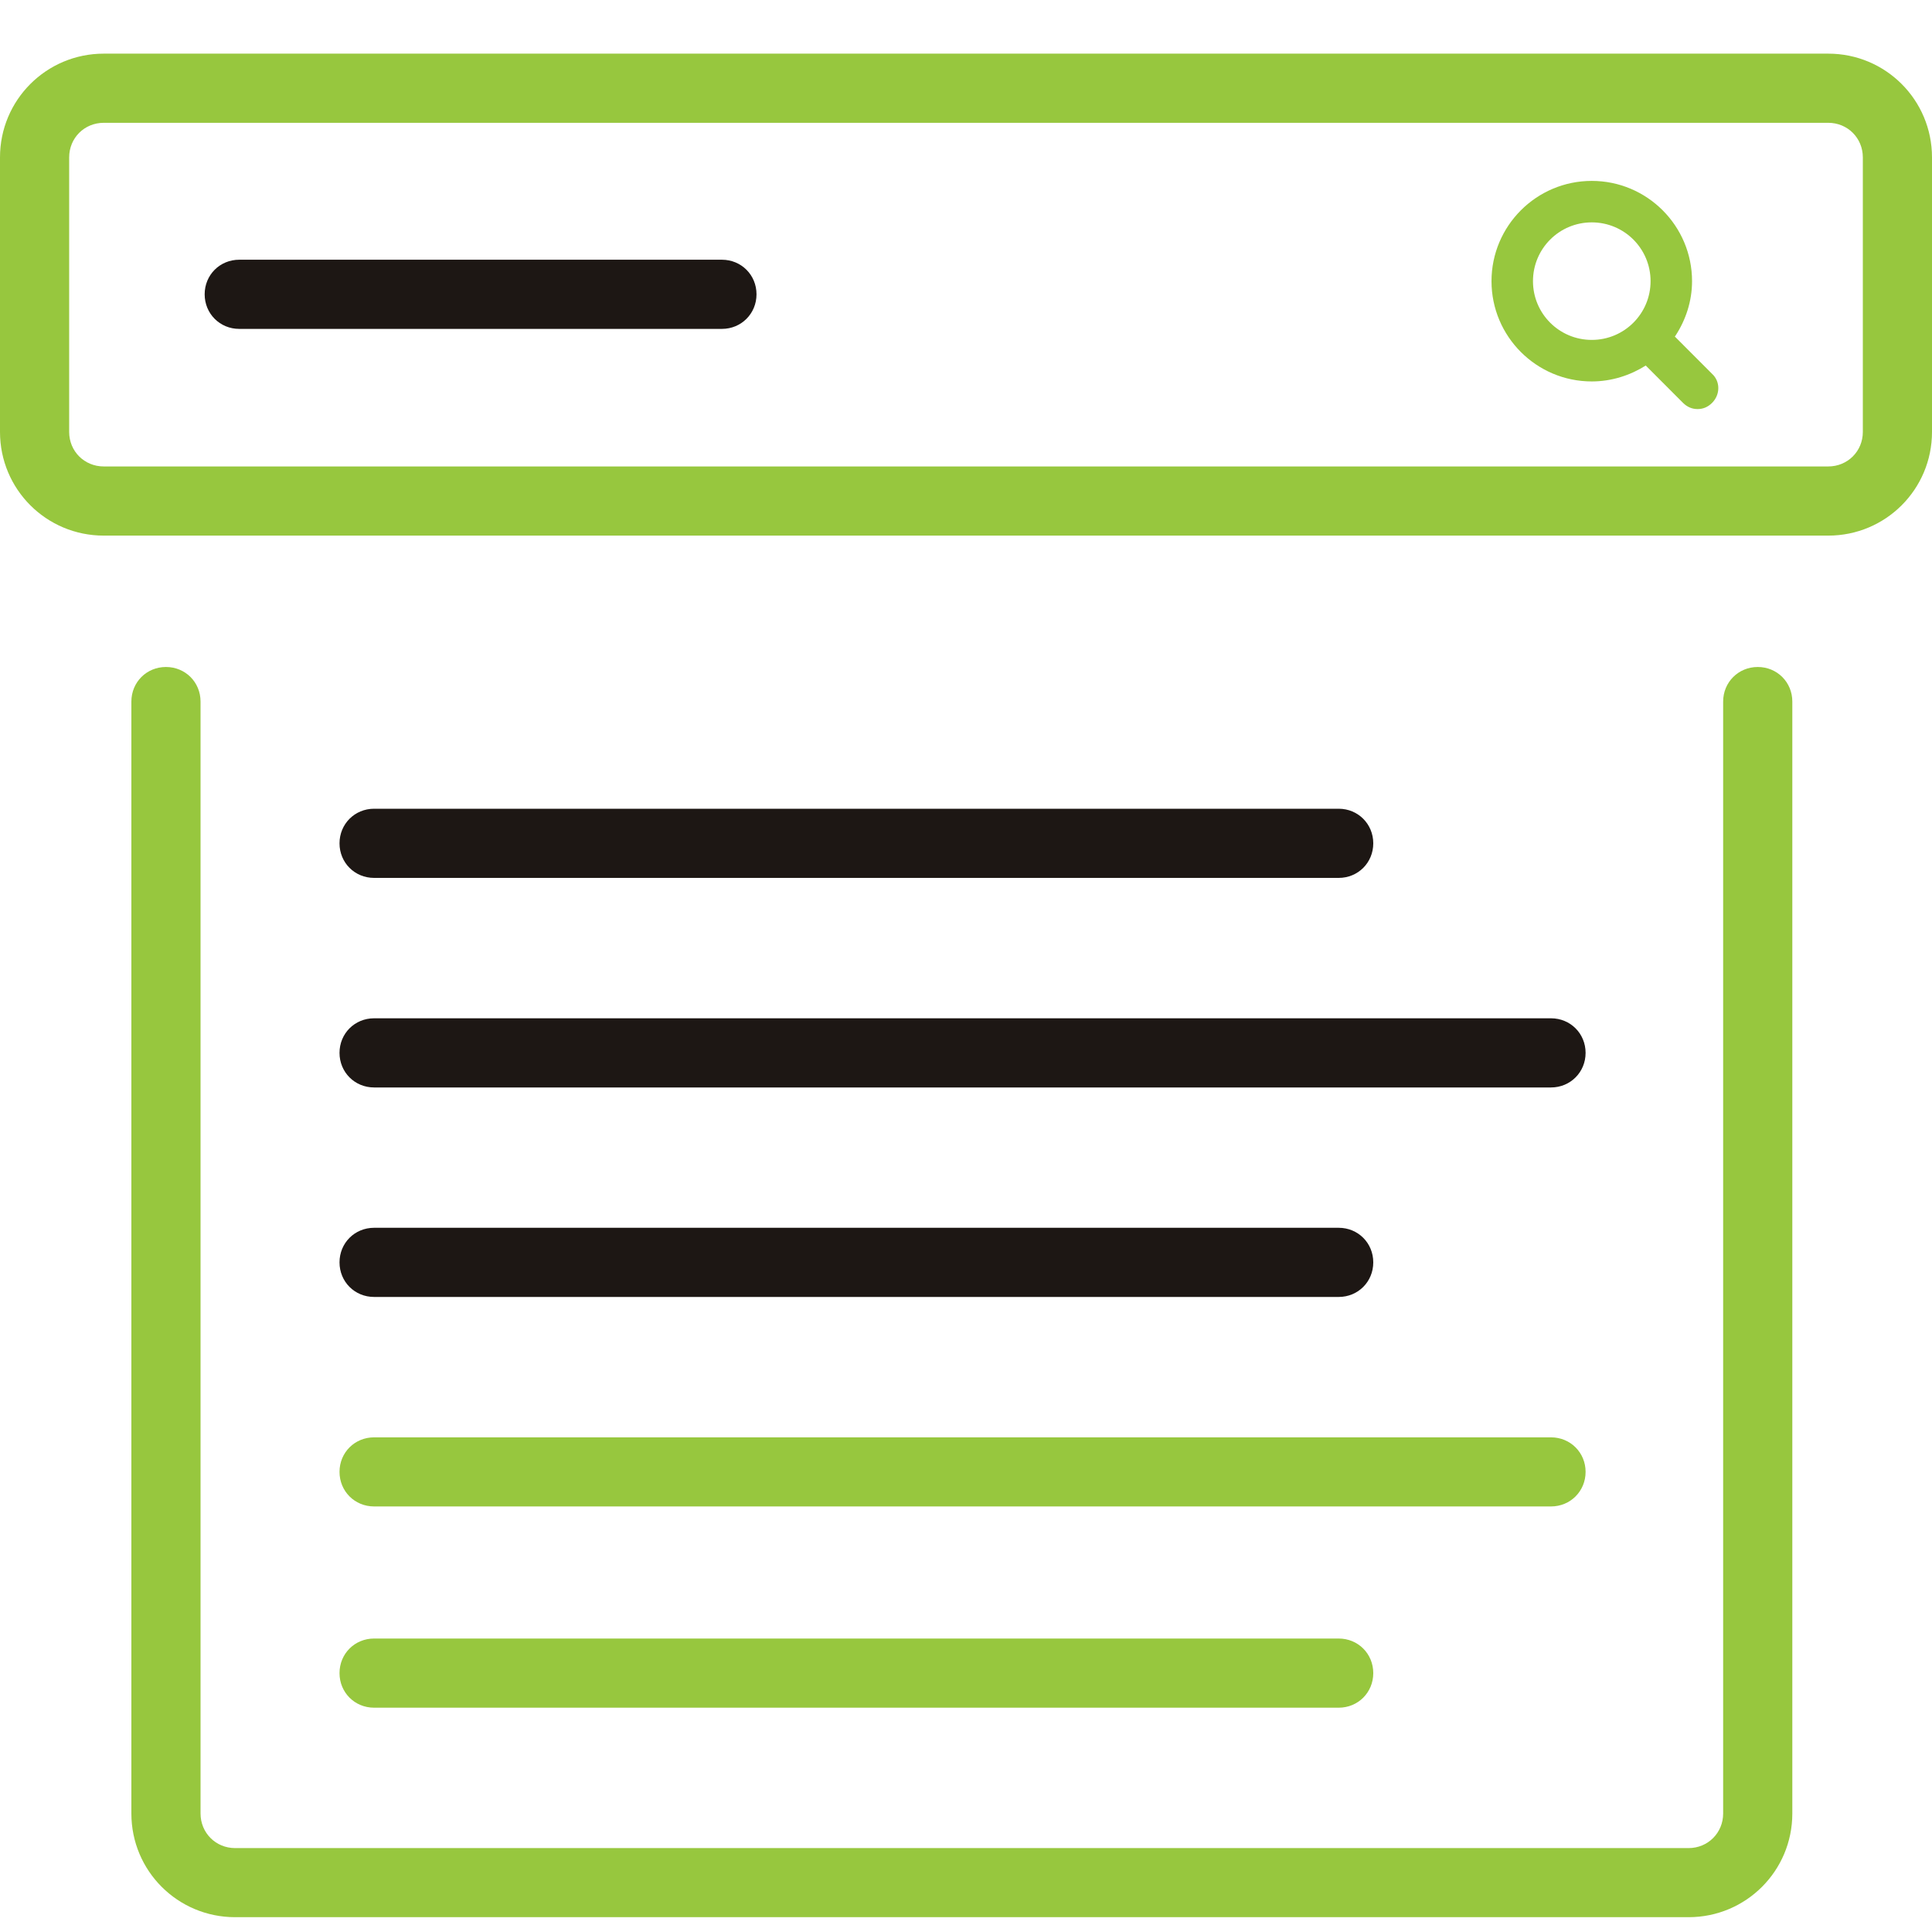 <svg width="30" height="30" viewBox="0 0 30 30" fill="none" xmlns="http://www.w3.org/2000/svg">
<g clip-path="url(#clip0_568_1395)">
<g clip-path="url(#clip1_568_1395)">
<path d="M26.016 5.214C26.177 4.967 26.274 4.677 26.274 4.366C26.274 3.507 25.576 2.809 24.717 2.809C23.858 2.809 23.16 3.507 23.16 4.366C23.16 5.225 23.858 5.923 24.717 5.923C25.028 5.923 25.318 5.826 25.555 5.676L26.134 6.256C26.199 6.32 26.274 6.352 26.36 6.352C26.446 6.352 26.521 6.32 26.585 6.256C26.714 6.127 26.714 5.923 26.585 5.805L26.006 5.225L26.016 5.214ZM23.804 4.366C23.804 3.861 24.212 3.453 24.717 3.453C25.222 3.453 25.63 3.861 25.63 4.366C25.63 4.87 25.222 5.278 24.717 5.278C24.212 5.278 23.804 4.87 23.804 4.366Z" fill="#97C73E"/>
<path d="M28.389 0.833H1.611C0.719 0.833 0 1.553 0 2.444V6.707C0 7.598 0.719 8.317 1.611 8.317H28.389C29.281 8.317 30 7.598 30 6.707V2.444C30 1.553 29.281 0.833 28.389 0.833ZM28.926 6.707C28.926 7.007 28.69 7.243 28.389 7.243H1.611C1.31 7.243 1.074 7.007 1.074 6.707V2.444C1.074 2.143 1.31 1.907 1.611 1.907H28.389C28.69 1.907 28.926 2.143 28.926 2.444V6.707Z" fill="#97C73E"/>
<path d="M27.294 10.357C26.994 10.357 26.757 10.593 26.757 10.894V28.16C26.757 28.46 26.521 28.697 26.22 28.697H3.651C3.35 28.697 3.114 28.46 3.114 28.16V10.894C3.114 10.593 2.878 10.357 2.577 10.357C2.276 10.357 2.04 10.593 2.04 10.894V28.16C2.04 29.051 2.759 29.77 3.651 29.77H26.22C27.112 29.77 27.831 29.051 27.831 28.16V10.894C27.831 10.593 27.595 10.357 27.294 10.357Z" fill="#97C73E"/>
<path d="M5.809 13.632H20.787C21.088 13.632 21.324 13.396 21.324 13.095C21.324 12.795 21.088 12.558 20.787 12.558H5.809C5.508 12.558 5.272 12.795 5.272 13.095C5.272 13.396 5.508 13.632 5.809 13.632Z" fill="#1D1714"/>
<path d="M11.21 4.033H3.715C3.414 4.033 3.178 4.269 3.178 4.57C3.178 4.87 3.414 5.107 3.715 5.107H11.21C11.51 5.107 11.747 4.87 11.747 4.57C11.747 4.269 11.51 4.033 11.21 4.033Z" fill="#1D1714"/>
<path d="M5.809 16.886H24.084C24.384 16.886 24.621 16.649 24.621 16.349C24.621 16.048 24.384 15.812 24.084 15.812H5.809C5.508 15.812 5.272 16.048 5.272 16.349C5.272 16.649 5.508 16.886 5.809 16.886Z" fill="#1D1714"/>
<path d="M5.809 20.139H20.787C21.088 20.139 21.324 19.903 21.324 19.602C21.324 19.301 21.088 19.065 20.787 19.065H5.809C5.508 19.065 5.272 19.301 5.272 19.602C5.272 19.903 5.508 20.139 5.809 20.139Z" fill="#1D1714"/>
<path d="M5.809 23.392H24.084C24.384 23.392 24.621 23.156 24.621 22.855C24.621 22.555 24.384 22.319 24.084 22.319H5.809C5.508 22.319 5.272 22.555 5.272 22.855C5.272 23.156 5.508 23.392 5.809 23.392Z" fill="#97C73E"/>
<path d="M5.809 26.517H20.787C21.088 26.517 21.324 26.281 21.324 25.98C21.324 25.679 21.088 25.443 20.787 25.443H5.809C5.508 25.443 5.272 25.679 5.272 25.98C5.272 26.281 5.508 26.517 5.809 26.517Z" fill="#97C73E"/>
</g>
</g>
<defs>
<clipPath id="clip0_568_1395">
<rect width="30" height="30" fill="white"/>
</clipPath>
<clipPath id="clip1_568_1395">
<rect width="30" height="28.937" fill="white" transform="translate(0 0.833)"/>
</clipPath>
</defs>
</svg>

